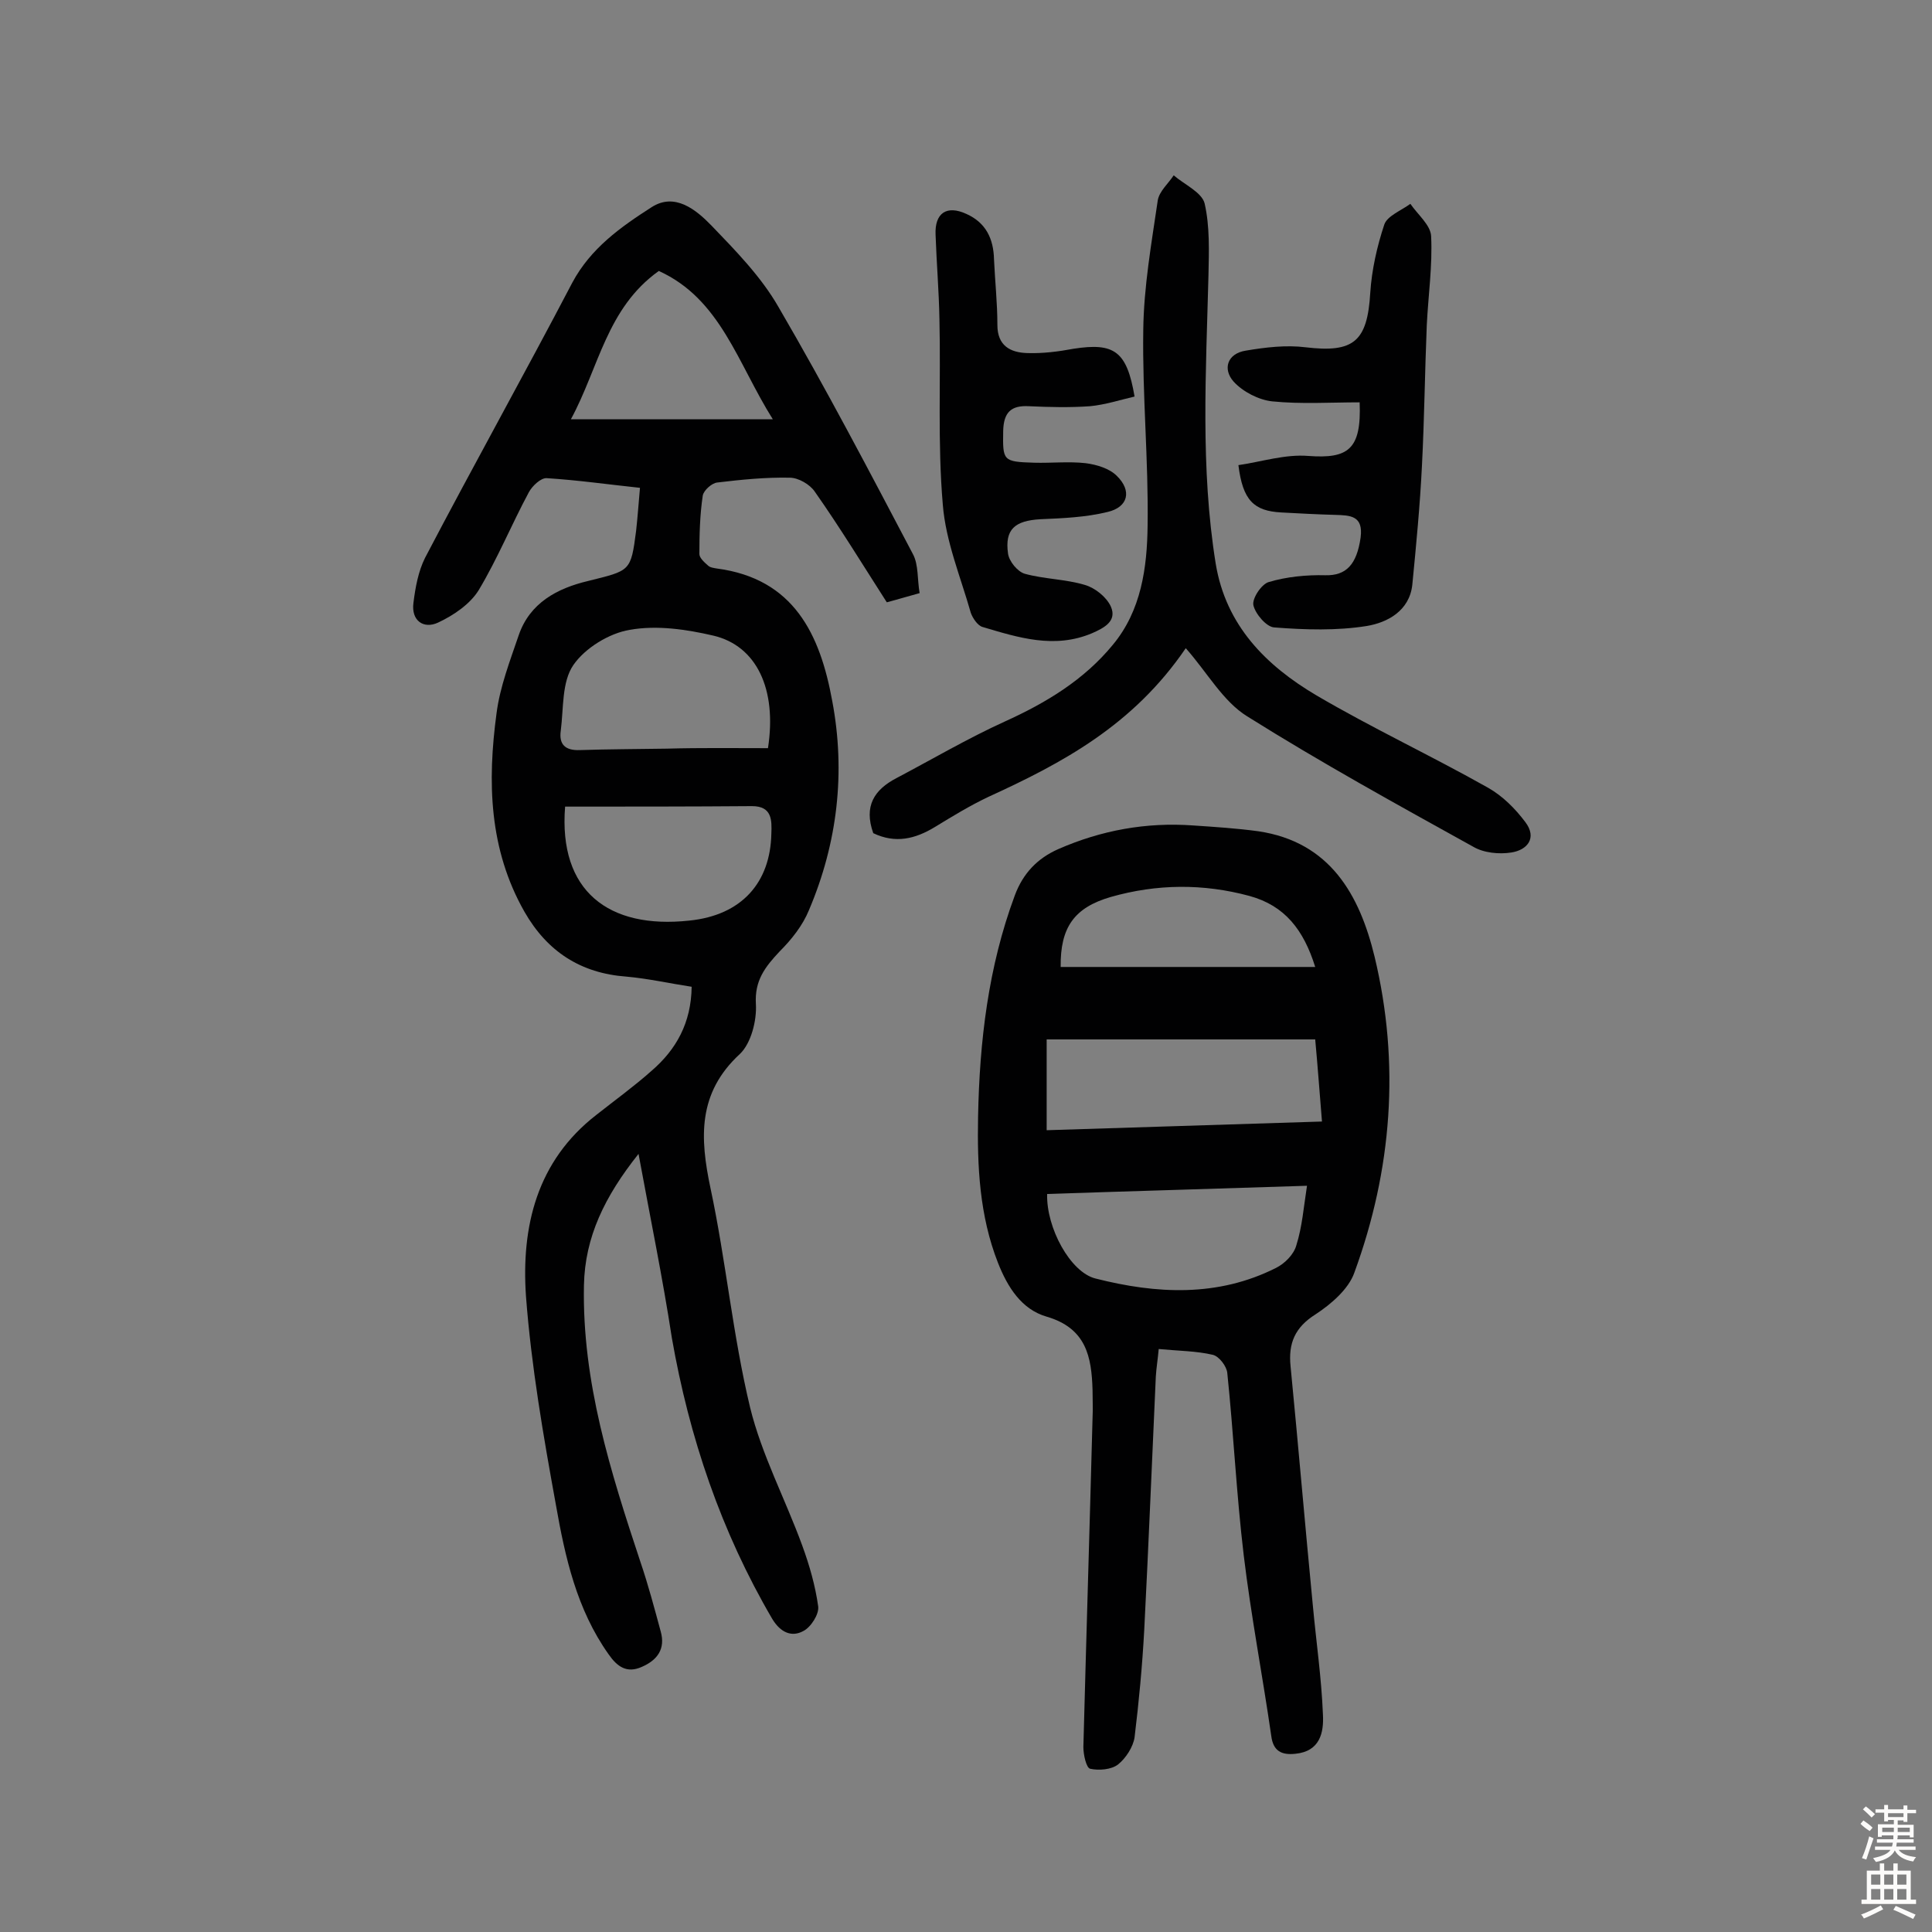 <svg enable-background="new 0 0 400 400" viewBox="0 0 400 400" xmlns="http://www.w3.org/2000/svg"><rect x="0" y="0" width="400" height="400" fill="#808080" stroke="none"/><g fill="#010102"><path d="m132.2 238.9c-7 8.8-11.1 17.2-11.3 27.2-.4 20 5.5 38.6 11.7 57.3 1.6 4.7 2.9 9.6 4.2 14.4 1 3.6-.7 5.9-3.9 7.3-3.1 1.4-5.1 0-6.9-2.6-6.6-9.3-9-20.1-10.9-30.9-2.6-14.3-5.1-28.7-6.2-43.2-1-14.4 2.2-28 14.6-37.6 3.8-3 7.8-5.9 11.4-9.1 5.1-4.4 8.2-9.9 8.3-17.4-4.6-.7-9-1.7-13.5-2.1-9.5-.7-16.4-5.2-21.1-13.4-7.4-13-7.7-27-5.8-41.1.7-5.5 2.8-10.9 4.6-16.2 2.3-6.7 8-9.7 14.3-11.2 8.8-2.2 8.9-1.9 10-10.4.3-2.7.5-5.5.8-8.9-6.6-.7-12.9-1.6-19.3-2-1.2-.1-3 1.6-3.7 2.9-3.6 6.7-6.5 13.8-10.4 20.3-1.8 2.9-5.2 5.2-8.4 6.7-3 1.4-5.6-.4-5.1-4.1.4-3.2 1-6.5 2.4-9.3 10-19.1 20.5-37.9 30.5-57 3.8-7.1 10-11.5 16.4-15.6 4.8-3.1 9.2.5 12.4 3.8 5 5.2 10.3 10.6 13.9 16.9 9.8 16.8 18.8 34 27.8 51.1 1.2 2.2.9 5.3 1.4 8.1-2.6.7-4.5 1.3-6.8 1.9-5-7.8-9.7-15.5-14.9-22.9-1-1.5-3.4-2.9-5.2-2.9-5-.1-10 .4-15 1-1.1.1-2.8 1.6-3 2.7-.6 4-.7 8.1-.7 12.1 0 .8 1 1.7 1.8 2.4.4.4 1.2.5 1.8.6 16 2.1 21.4 13.7 23.9 27.4 2.8 14.8 1.1 29.4-4.8 43.3-1.3 3.2-3.6 6.1-6.1 8.6-3 3.2-5.2 6-4.9 10.9.2 3.4-1 8.1-3.3 10.3-8.8 8.1-8.3 17.4-6.1 27.8 3.2 15 4.6 30.4 8.2 45.4 2.4 9.8 7.3 19 10.8 28.6 1.5 4.1 2.7 8.3 3.3 12.6.2 1.6-1.5 4.3-3.1 5.1-2.4 1.3-4.7.3-6.4-2.5-10.6-18.1-17.2-37.6-20.8-58.2-1.9-12.4-4.4-24.5-6.9-38.1zm26.8-84c1.9-12.3-2.4-21.2-11.3-23.3-5.6-1.3-11.7-2.2-17.3-1.2-4.3.7-9.3 3.8-11.7 7.3s-2 8.9-2.6 13.6c-.4 2.8.9 4.1 3.9 4 6-.2 12-.2 18-.3 7.1-.2 14.2-.1 21-.1zm-42 12.1c-1.4 17.5 9 25.4 25.7 23.6 10.9-1.1 16.8-7.9 17-18 .1-2.7.2-5.7-4-5.7-12.8.1-25.6.1-38.7.1zm43-80.2c-7.3-11.6-10.8-24.9-23.6-30.7-10.8 7.7-12.4 20-18.2 30.7z"/><path d="m239.9 279.3c-.2 2.2-.5 4-.6 5.7-.8 17.5-1.5 35-2.4 52.5-.4 7.4-1.1 14.8-2 22.2-.3 2-1.8 4.3-3.4 5.6-1.4 1.1-4 1.3-5.8.9-.8-.2-1.4-2.9-1.4-4.5.6-22.7 1.3-45.4 1.9-68.1.1-1.9 0-3.9 0-5.8-.2-6.9-1.3-12.8-9.5-15.2-5.2-1.5-8.1-6.1-10.1-11.2-3.8-9.7-4.3-19.9-4.1-30.2.3-15.6 2.1-31 7.6-45.8 1.7-4.6 4.7-7.7 9-9.6 8.9-3.9 18.2-5.6 27.9-4.9 4.5.3 9.1.6 13.5 1.2 14.9 2.2 21 13.2 24.1 26 5.3 22.1 3.6 44.1-4.2 65.4-1.2 3.4-4.8 6.5-8 8.6-4.3 2.7-5.7 6-5.2 10.8 1.6 16.4 3 32.9 4.6 49.4.7 7.6 1.8 15.1 2.1 22.7.2 3.7-.6 7.6-5.7 8.1-2.8.3-4.6-.5-5-3.7-1.8-12.5-4.2-24.9-5.7-37.4s-2.1-25.2-3.4-37.7c-.1-1.4-1.7-3.5-3-3.8-3.4-.8-7-.8-11.2-1.2zm-23.2-45.3c19.2-.6 37.9-1.2 57-1.8-.5-6.1-.9-11.6-1.4-17-18.9 0-37.1 0-55.6 0zm53.9 11.5c-18.2.6-36 1.1-53.8 1.7-.2 7 4.8 16.2 10 17.5 12.6 3.2 25.3 3.9 37.4-2.2 1.8-.9 3.7-2.8 4.2-4.7 1.2-3.8 1.5-7.8 2.2-12.3zm-51-45.3h52.7c-2.4-7.7-6.3-12.7-13.6-14.7-9.6-2.6-19.2-2.5-28.7.2-7.6 2.2-10.5 6.3-10.4 14.5z"/><path d="m180.8 172.5c-2-5.6.2-9 4.8-11.4 7.4-3.9 14.7-8.2 22.4-11.7 8.6-3.9 16.4-8.6 22.4-15.9 5.9-7.1 7.1-16 7.2-24.7.2-13.4-1.1-26.9-.9-40.4.1-9 1.7-18 3-26.9.3-1.9 2.2-3.5 3.3-5.2 2.2 1.9 5.8 3.5 6.4 5.8 1.1 4.8.9 9.9.8 14.9-.5 19.9-1.7 39.9 1.5 59.7 2.1 12.8 10.4 21.1 20.9 27.3 11.6 6.8 23.8 12.5 35.5 19.1 3 1.7 5.6 4.3 7.7 7.1 2.5 3.3.4 5.8-2.9 6.3-2.5.4-5.7.1-7.9-1.2-15.7-8.7-31.5-17.4-46.8-27-5-3.1-8.2-9-12.7-14.1-10.9 16-25.6 23.8-40.9 30.8-3.8 1.8-7.4 4-11 6.2-4.1 2.5-8.2 3.5-12.8 1.3z"/><path d="m256.4 96.3c4.8-.7 9.7-2.3 14.5-1.9 8.2.6 11-1.3 10.6-11.1-6 0-12.1.4-18.1-.2-2.8-.3-6.1-2-8-4.1-2.3-2.6-1.3-5.8 2.5-6.4 4.1-.7 8.4-1.2 12.4-.7 10 1.2 12.8-1.2 13.4-11.3.3-4.7 1.4-9.6 2.9-14.1.6-1.8 3.5-2.9 5.4-4.3 1.5 2.2 4.2 4.4 4.3 6.7.3 6.1-.6 12.3-.9 18.4-.4 9.7-.5 19.4-1 29.1-.4 8.2-1.2 16.5-2 24.7-.6 5.4-5.2 7.8-9.4 8.5-6.2 1-12.8.8-19.2.3-1.6-.1-3.9-2.8-4.3-4.6-.3-1.4 1.7-4.4 3.2-4.8 3.7-1.1 7.8-1.5 11.7-1.4 4.3.1 6.5-2.2 7.3-7.8.6-4.6-2.2-4.6-5.3-4.7-3.7-.1-7.4-.3-11.1-.5-5.7-.3-8-2.5-8.9-9.8z"/><path d="m234.9 82.1c-3 .7-6.1 1.7-9.2 2-4.2.3-8.4.2-12.7 0-3.7-.2-5.2 1.3-5.3 5.1-.1 6.2-.1 6.4 6.4 6.6 3.6.1 7.2-.3 10.7.1 2.3.3 4.9 1.1 6.4 2.6 3.2 3.1 2.4 6.5-1.9 7.5-4.5 1.1-9.2 1.3-13.9 1.5-5.3.3-7.4 2.1-6.7 7.1.2 1.6 2 3.8 3.5 4.2 4 1.1 8.4 1.1 12.4 2.3 2.1.6 4.5 2.5 5.4 4.5 1.3 3-1.4 4.4-3.9 5.5-7.8 3.3-15.3.9-22.7-1.3-1-.3-2-1.8-2.4-2.9-2.1-7.4-5.2-14.8-5.8-22.4-1.1-12.7-.4-25.6-.7-38.4-.1-5.8-.6-11.7-.8-17.5-.2-4.5 2.3-6.2 6.4-4.3 4 1.8 5.6 5.1 5.7 9.4.2 4.5.7 9 .7 13.6 0 4.3 2.7 5.7 6.2 5.8 3.2.1 6.4-.3 9.6-.9 8.4-1.3 11 .5 12.6 9.9z"/></g><path d="m385.2 377.6.6-.7c.6.4 1.3.9 1.9 1.5l-.6.7c-.8-.5-1.4-1-1.9-1.5zm.3 7.1c.6-1.4 1.1-2.9 1.5-4.5.3.1.6.3.9.4-.5 1.4-1 2.9-1.5 4.4zm.2-10.1.6-.6c.7.5 1.3 1.1 1.9 1.6l-.7.7c-.6-.6-1.2-1.2-1.8-1.7zm8.4-.8h.8v.9h1.8v.7h-1.8v1.8h-.8v-.3h-1.2v.9h3.3v2.6h-.8v-.4h-2.5c0 .3 0 .6-.1.8h3.4v.7h-3.5c0 .3-.1.6-.1.8h4v.7h-3.5c.7.9 1.9 1.3 3.6 1.5-.2.2-.4.5-.6.9-1.9-.3-3.2-1.1-3.8-2.3-.5 1.1-1.8 2-3.9 2.4-.2-.3-.4-.5-.6-.8 1.9-.4 3.1-.9 3.6-1.7h-3.2v-.7h3.5c.1-.2.1-.5.2-.8h-3.3v-.7h3.4c0-.2 0-.5 0-.8h-2.4v.3h-.8v-2.6h3.3v-.9h-1.2v.3h-.8v-1.8h-1.8v-.7h1.8v-.9h.8v.9h3.2zm-4.4 5.5h2.4c0-.3 0-.6 0-.9h-2.4zm1.2-3.1h3.2v-.8h-3.2zm4.4 2.2h-2.4v.9h2.5v-.9z" fill="#fcfbfa"/><path d="m389.2 385.8h.9v1.5h1.9v-1.5h.9v1.5h2.7v6h1.1v.9h-11.3v-.9h1.1v-6h2.7zm.2 8.7.5.8c-1.2.6-2.5 1.3-4 1.9-.2-.3-.3-.6-.6-.8 1.6-.6 3-1.3 4.1-1.9zm-2-4.3h1.9v-2.1h-1.9zm0 3.1h1.9v-2.2h-1.9zm2.7-3.1h1.9v-2.1h-1.9zm0 3.1h1.9v-2.2h-1.9zm2.4 1.3c1.4.6 2.7 1.2 4.1 1.8l-.5.9c-1.5-.7-2.8-1.4-4.1-1.9zm2.2-6.5h-1.9v2.1h1.9zm-1.9 5.2h1.9v-2.2h-1.9z" fill="#fcfbfa"/></svg>